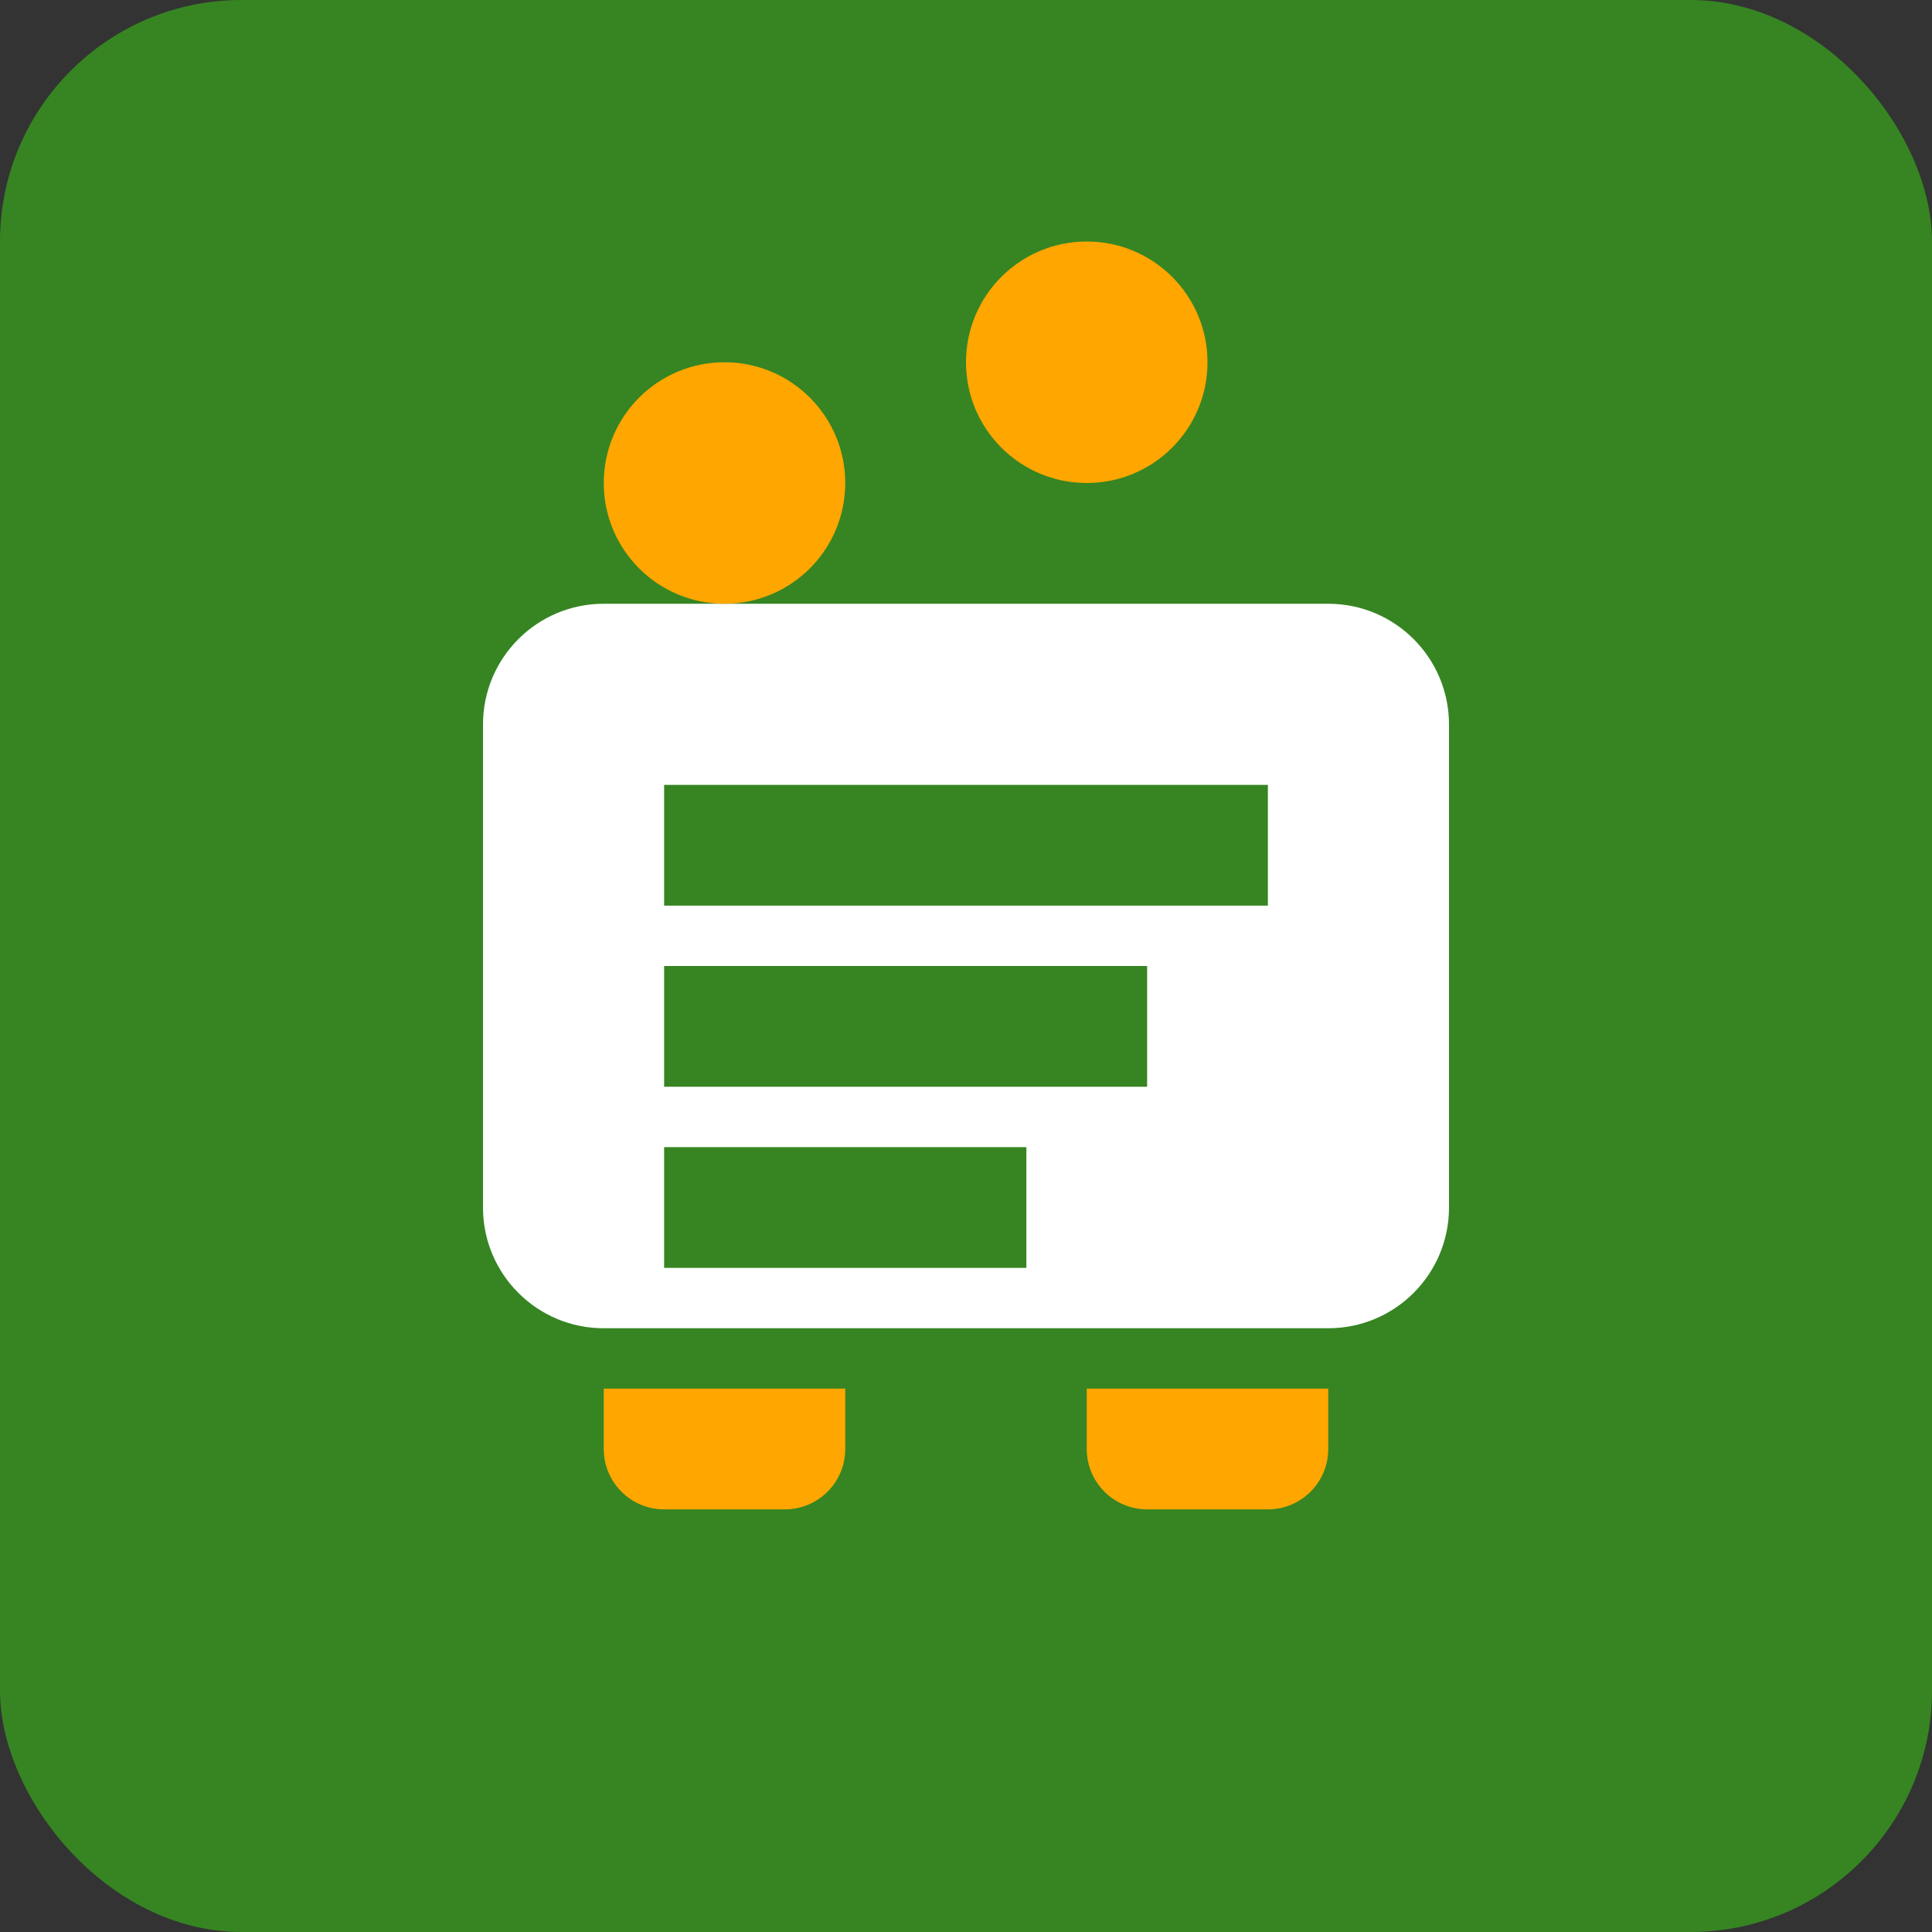 <svg width="32" height="32" viewBox="0 0 32 32" fill="none" xmlns="http://www.w3.org/2000/svg">
  <rect x="0" y="0" width="32" height="32" fill="#333333" stroke="none"/>
  <rect width="32" height="32" rx="4" fill="#368522"/>
  <path d="M8 12C8 10.895 8.895 10 10 10H22C23.105 10 24 10.895 24 12V20C24 21.105 23.105 22 22 22H10C8.895 22 8 21.105 8 20V12Z" fill="white"/>
  <path d="M11 13H21V15H11V13Z" fill="#368522"/>
  <path d="M11 16H19V18H11V16Z" fill="#368522"/>
  <path d="M11 19H17V21H11V19Z" fill="#368522"/>
  <circle cx="12" cy="8" r="2" fill="#FFA600"/>
  <path d="M16 6C16 7.105 16.895 8 18 8C19.105 8 20 7.105 20 6C20 4.895 19.105 4 18 4C16.895 4 16 4.895 16 6Z" fill="#FFA600"/>
  <path d="M10 24C10 24.552 10.448 25 11 25H13C13.552 25 14 24.552 14 24V23H10V24Z" fill="#FFA600"/>
  <path d="M18 24C18 24.552 18.448 25 19 25H21C21.552 25 22 24.552 22 24V23H18V24Z" fill="#FFA600"/>
</svg>
